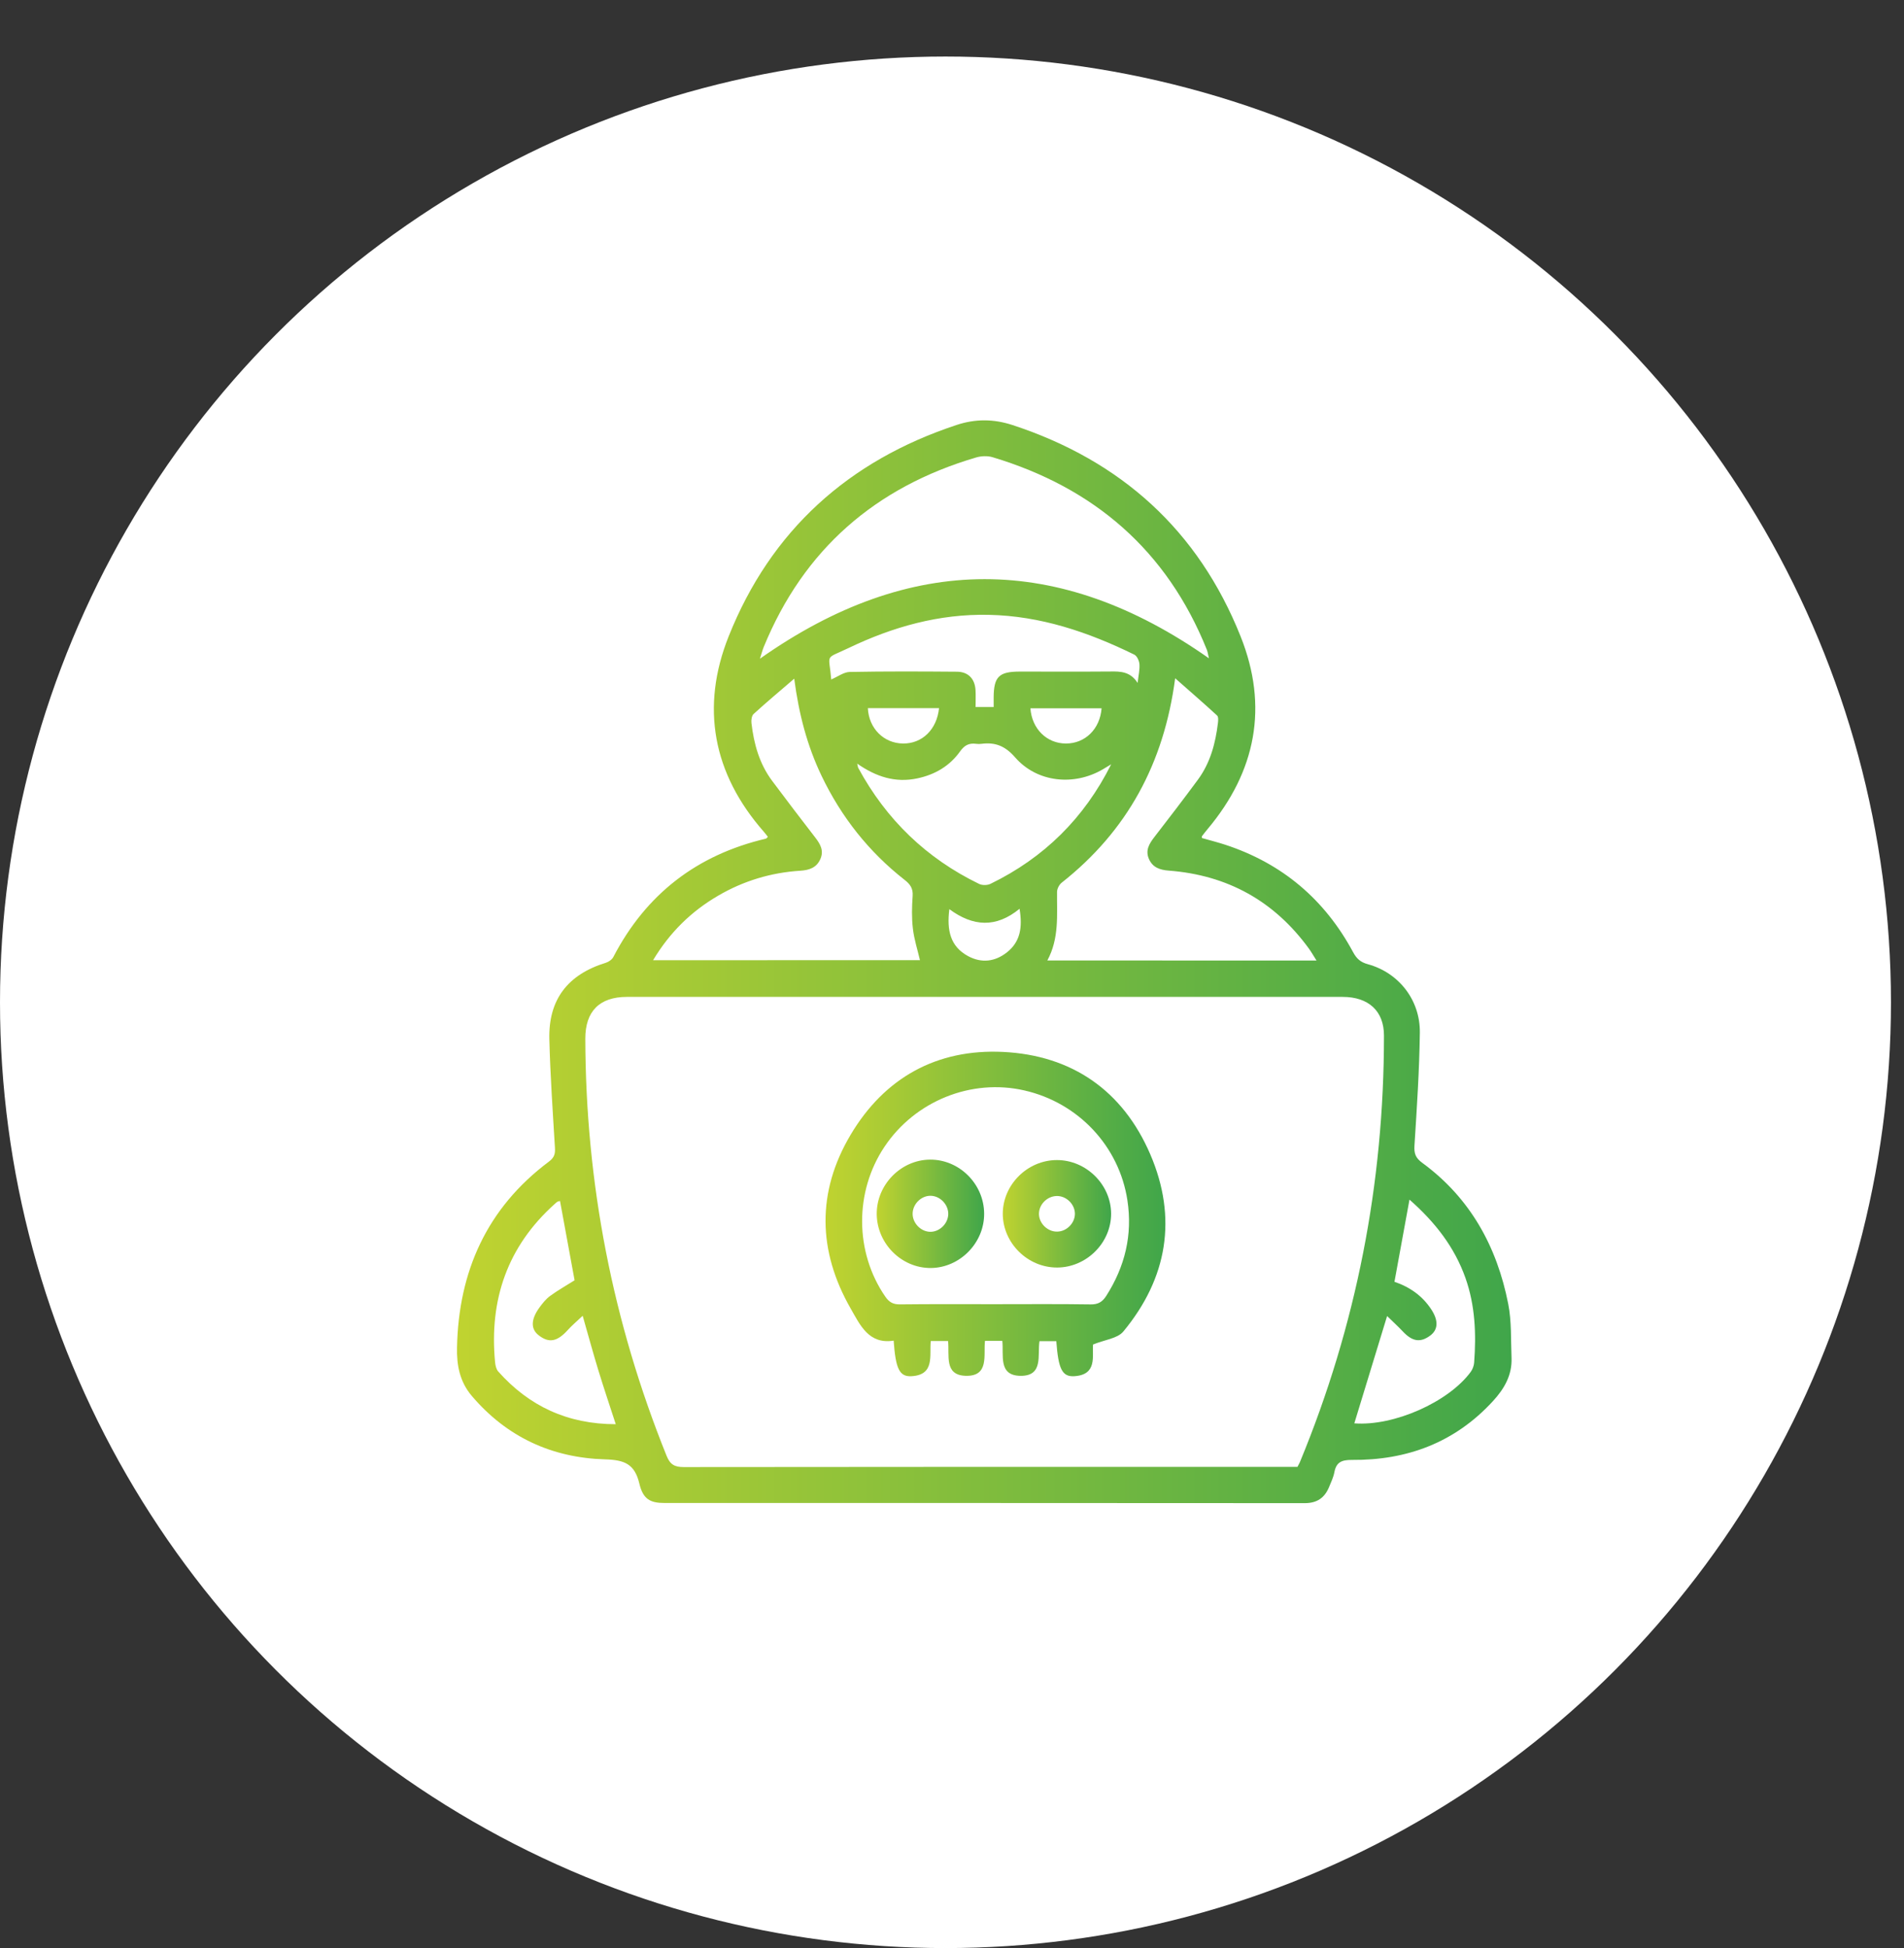 <?xml version="1.0" encoding="utf-8"?>
<!-- Generator: Adobe Illustrator 16.0.0, SVG Export Plug-In . SVG Version: 6.00 Build 0)  -->
<!DOCTYPE svg PUBLIC "-//W3C//DTD SVG 1.1//EN" "http://www.w3.org/Graphics/SVG/1.1/DTD/svg11.dtd">
<svg version="1.1" id="Layer_1" xmlns="http://www.w3.org/2000/svg" xmlns:xlink="http://www.w3.org/1999/xlink" x="0px" y="0px"
	 width="73px" height="74.667px" viewBox="0 0 73 74.667" enable-background="new 0 0 73 74.667" xml:space="preserve">
<rect x="0" y="0" width="73" height="74.667" fill="#333333" stroke="none"/>
<circle fill="#FFFFFF" cx="36.25" cy="38.417" r="36.25"/>
<linearGradient id="SVGID_1_" gradientUnits="userSpaceOnUse" x1="107.022" y1="-117.697" x2="147.455" y2="-117.697" gradientTransform="matrix(1 0 0 -1 -89.5 -80.833)">
	<stop  offset="0" style="stop-color:#C0D330"/>
	<stop  offset="1" style="stop-color:#40A64A"/>
</linearGradient>
<path fill="url(#SVGID_1_)" d="M29.441,32.076c-0.051-0.066-0.1-0.133-0.155-0.195c-1.957-2.228-2.432-4.779-1.347-7.495
	c1.616-4.051,4.592-6.729,8.736-8.097c0.716-0.237,1.417-0.237,2.152,0.005c4.156,1.365,7.115,4.033,8.737,8.096
	c1.075,2.688,0.594,5.176-1.269,7.393c-0.074,0.089-0.145,0.179-0.214,0.271c-0.007,0.009,0,0.028,0.002,0.067
	c0.291,0.083,0.595,0.16,0.89,0.256c2.187,0.716,3.818,2.098,4.906,4.121c0.132,0.243,0.279,0.382,0.563,0.459
	c1.187,0.325,2.012,1.373,1.995,2.627c-0.019,1.44-0.114,2.883-0.206,4.321c-0.02,0.308,0.041,0.478,0.302,0.668
	c1.838,1.347,2.862,3.211,3.293,5.407c0.132,0.67,0.098,1.374,0.126,2.063c0.027,0.663-0.278,1.188-0.712,1.66
	c-1.457,1.588-3.296,2.273-5.414,2.254c-0.385-0.001-0.593,0.085-0.666,0.471c-0.037,0.196-0.126,0.383-0.203,0.568
	c-0.171,0.415-0.461,0.618-0.935,0.618c-8.182-0.007-16.364-0.005-24.545-0.006c-0.545,0-0.821-0.142-0.963-0.739
	c-0.179-0.757-0.57-0.912-1.316-0.933c-2.032-0.059-3.764-0.85-5.109-2.431c-0.472-0.555-0.581-1.192-0.567-1.854
	c0.058-2.921,1.148-5.35,3.522-7.127c0.211-0.157,0.247-0.301,0.232-0.536c-0.083-1.382-0.178-2.764-0.214-4.147
	c-0.041-1.524,0.7-2.487,2.165-2.939c0.109-0.034,0.236-0.122,0.287-0.219c1.255-2.413,3.208-3.918,5.851-4.538
	C29.387,32.139,29.403,32.111,29.441,32.076z M49.745,56.223c0.039-0.077,0.07-0.127,0.093-0.18
	c2.164-5.234,3.225-10.688,3.224-16.351c0-0.942-0.591-1.482-1.584-1.482c-9.147,0-18.295,0-27.442,0
	c-1.05,0-1.597,0.551-1.595,1.604c0.014,5.527,1.047,10.856,3.116,15.985c0.134,0.332,0.303,0.433,0.657,0.432
	c7.69-0.01,15.38-0.008,23.071-0.008C49.44,56.223,49.598,56.223,49.745,56.223z M46.35,25.232
	c-0.035-0.147-0.046-0.245-0.081-0.333c-1.529-3.802-4.32-6.204-8.211-7.374c-0.193-0.058-0.433-0.049-0.629,0.008
	c-3.86,1.136-6.612,3.52-8.147,7.265c-0.052,0.126-0.084,0.26-0.146,0.45C34.902,21.18,40.602,21.189,46.35,25.232z M50.475,36.815
	c-0.125-0.196-0.201-0.333-0.292-0.457c-1.327-1.823-3.122-2.816-5.367-2.988c-0.344-0.026-0.622-0.116-0.768-0.452
	c-0.14-0.327,0.012-0.576,0.206-0.829c0.566-0.73,1.126-1.462,1.674-2.204c0.475-0.644,0.674-1.394,0.768-2.174
	c0.012-0.095,0.021-0.235-0.031-0.285c-0.509-0.468-1.033-0.921-1.609-1.429c-0.431,3.276-1.847,5.86-4.35,7.835
	c-0.096,0.075-0.178,0.233-0.179,0.354c-0.008,0.884,0.088,1.779-0.372,2.628C43.618,36.815,47.006,36.815,50.475,36.815z
	 M35.271,36.801C35.177,36.398,35.047,36,35,35.591c-0.049-0.413-0.038-0.837-0.009-1.253c0.02-0.285-0.093-0.445-0.304-0.61
	c-1.375-1.076-2.43-2.411-3.186-3.987c-0.551-1.149-0.872-2.365-1.05-3.728c-0.564,0.486-1.07,0.908-1.556,1.352
	c-0.074,0.067-0.098,0.234-0.084,0.348c0.092,0.797,0.302,1.558,0.791,2.213c0.544,0.729,1.094,1.451,1.65,2.169
	c0.195,0.252,0.345,0.504,0.201,0.831c-0.147,0.335-0.428,0.426-0.771,0.448c-1.125,0.071-2.182,0.391-3.156,0.961
	c-1.023,0.598-1.848,1.402-2.487,2.469C28.496,36.801,31.893,36.801,35.271,36.801z M42.603,29.295
	c-0.107,0.064-0.213,0.13-0.322,0.193c-1.106,0.648-2.521,0.504-3.36-0.458c-0.381-0.437-0.758-0.587-1.285-0.521
	c-0.071,0.01-0.145,0.01-0.216,0c-0.266-0.034-0.44,0.053-0.607,0.287c-0.399,0.562-0.96,0.893-1.64,1.038
	c-0.844,0.18-1.584-0.06-2.307-0.565c0.023,0.094,0.024,0.135,0.042,0.168c1.071,1.975,2.611,3.463,4.633,4.443
	c0.119,0.058,0.314,0.055,0.434-0.003C40.024,32.881,41.568,31.362,42.603,29.295z M43.617,26.176
	c0.033-0.299,0.086-0.513,0.069-0.723c-0.01-0.128-0.094-0.311-0.197-0.362c-1.763-0.863-3.589-1.484-5.58-1.525
	c-1.904-0.041-3.678,0.459-5.374,1.272c-0.94,0.45-0.75,0.179-0.665,1.203c0.001,0.019,0.03,0.036,0,0.002
	c0.255-0.108,0.481-0.284,0.71-0.288c1.369-0.026,2.74-0.02,4.111-0.009c0.434,0.004,0.688,0.275,0.711,0.709
	c0.011,0.211,0.002,0.424,0.002,0.644c0.253,0,0.46,0,0.693,0c0-0.14,0-0.253,0-0.367c0.006-0.796,0.202-0.99,1.001-0.991
	c1.153-0.001,2.308,0.007,3.461-0.003C42.958,25.731,43.337,25.737,43.617,26.176z M21.471,46.032
	c-0.046,0.013-0.077,0.016-0.1,0.029c-0.037,0.023-0.067,0.054-0.1,0.083c-1.813,1.624-2.518,3.669-2.29,6.065
	c0.012,0.123,0.043,0.271,0.121,0.358c1.185,1.331,2.66,2.02,4.506,2.021c-0.231-0.713-0.456-1.377-0.661-2.047
	c-0.205-0.669-0.388-1.344-0.607-2.108c-0.227,0.215-0.41,0.366-0.567,0.541c-0.407,0.45-0.719,0.515-1.116,0.209
	c-0.313-0.238-0.309-0.611,0.029-1.072c0.118-0.162,0.25-0.327,0.409-0.442c0.297-0.216,0.621-0.399,0.935-0.597
	C21.846,48.067,21.659,47.05,21.471,46.032z M51.925,54.555c1.515,0.115,3.607-0.812,4.462-1.971
	c0.071-0.098,0.122-0.231,0.132-0.354c0.083-1.101,0.04-2.192-0.332-3.245c-0.422-1.191-1.17-2.146-2.147-3.005
	c-0.199,1.091-0.388,2.116-0.576,3.149c0.604,0.207,1.076,0.547,1.412,1.059c0.282,0.429,0.262,0.778-0.04,1.002
	c-0.382,0.284-0.691,0.229-1.057-0.163c-0.179-0.19-0.374-0.367-0.597-0.585C52.746,51.868,52.34,53.198,51.925,54.555z
	 M36.398,34.847c-0.103,0.812,0.037,1.431,0.717,1.799c0.52,0.28,1.036,0.217,1.494-0.146c0.515-0.409,0.597-0.96,0.481-1.667
	C38.189,35.57,37.31,35.519,36.398,34.847z M36.003,27.143c-0.927,0-1.828,0-2.729,0c0.037,0.777,0.611,1.348,1.348,1.355
	C35.352,28.507,35.919,27.966,36.003,27.143z M42.235,27.148c-0.932,0-1.83,0-2.729,0c0.057,0.792,0.632,1.351,1.364,1.35
	C41.604,28.499,42.174,27.945,42.235,27.148z"/>
<linearGradient id="SVGID_2_" gradientUnits="userSpaceOnUse" x1="121.151" y1="-127.362" x2="134.182" y2="-127.362" gradientTransform="matrix(1 0 0 -1 -89.5 -80.833)">
	<stop  offset="0" style="stop-color:#C0D330"/>
	<stop  offset="1" style="stop-color:#40A64A"/>
</linearGradient>
<path fill="url(#SVGID_2_)" d="M41.908,51.533c-0.042,0.425,0.179,1.161-0.721,1.215c-0.467,0.028-0.61-0.282-0.688-1.343
	c-0.203,0-0.41,0-0.644,0c-0.086,0.529,0.162,1.339-0.731,1.329c-0.859-0.011-0.635-0.79-0.695-1.34c-0.222,0-0.419,0-0.665,0
	c-0.063,0.541,0.175,1.369-0.747,1.339c-0.825-0.029-0.609-0.785-0.668-1.334c-0.22,0-0.426,0-0.663,0
	c-0.057,0.557,0.165,1.295-0.735,1.349c-0.468,0.028-0.612-0.284-0.688-1.363c-0.954,0.151-1.285-0.597-1.648-1.23
	c-1.265-2.209-1.303-4.47-0.004-6.657c1.298-2.189,3.306-3.302,5.845-3.179c2.648,0.128,4.596,1.486,5.645,3.923
	c1.049,2.438,0.66,4.75-1.032,6.793C42.847,51.304,42.355,51.35,41.908,51.533z M38.138,49.988c1.227,0,2.452-0.011,3.679,0.008
	c0.284,0.005,0.449-0.096,0.595-0.323c0.719-1.126,1.016-2.337,0.813-3.668c-0.314-2.065-1.877-3.74-3.955-4.211
	c-2.031-0.463-4.185,0.404-5.359,2.16c-1.157,1.729-1.139,4.048,0.031,5.744c0.146,0.212,0.3,0.301,0.563,0.297
	C35.716,49.981,36.927,49.988,38.138,49.988z"/>
<linearGradient id="SVGID_3_" gradientUnits="userSpaceOnUse" x1="123.114" y1="-127.357" x2="127.232" y2="-127.357" gradientTransform="matrix(1 0 0 -1 -89.5 -80.833)">
	<stop  offset="0" style="stop-color:#C0D330"/>
	<stop  offset="1" style="stop-color:#40A64A"/>
</linearGradient>
<path fill="url(#SVGID_3_)" d="M37.732,46.507c0.013,1.125-0.925,2.084-2.043,2.094c-1.118,0.009-2.063-0.93-2.075-2.062
	c-0.011-1.125,0.925-2.084,2.043-2.092C36.778,44.439,37.721,45.375,37.732,46.507z M36.356,46.557
	c0.019-0.363-0.286-0.702-0.65-0.723c-0.361-0.02-0.695,0.288-0.715,0.656c-0.02,0.363,0.286,0.702,0.649,0.723
	C36,47.232,36.335,46.925,36.356,46.557z"/>
<linearGradient id="SVGID_4_" gradientUnits="userSpaceOnUse" x1="127.946" y1="-127.357" x2="132.1" y2="-127.357" gradientTransform="matrix(1 0 0 -1 -89.5 -80.833)">
	<stop  offset="0" style="stop-color:#C0D330"/>
	<stop  offset="1" style="stop-color:#40A64A"/>
</linearGradient>
<path fill="url(#SVGID_4_)" d="M42.6,46.519c0.003,1.117-0.944,2.061-2.071,2.064c-1.128,0.003-2.078-0.938-2.082-2.056
	c-0.002-1.117,0.944-2.06,2.071-2.063C41.643,44.461,42.597,45.402,42.6,46.519z M41.212,46.504
	c-0.012-0.363-0.342-0.674-0.706-0.662c-0.371,0.012-0.682,0.337-0.672,0.701c0.012,0.362,0.343,0.676,0.708,0.663
	C40.908,47.196,41.223,46.867,41.212,46.504z"/>
</svg>

